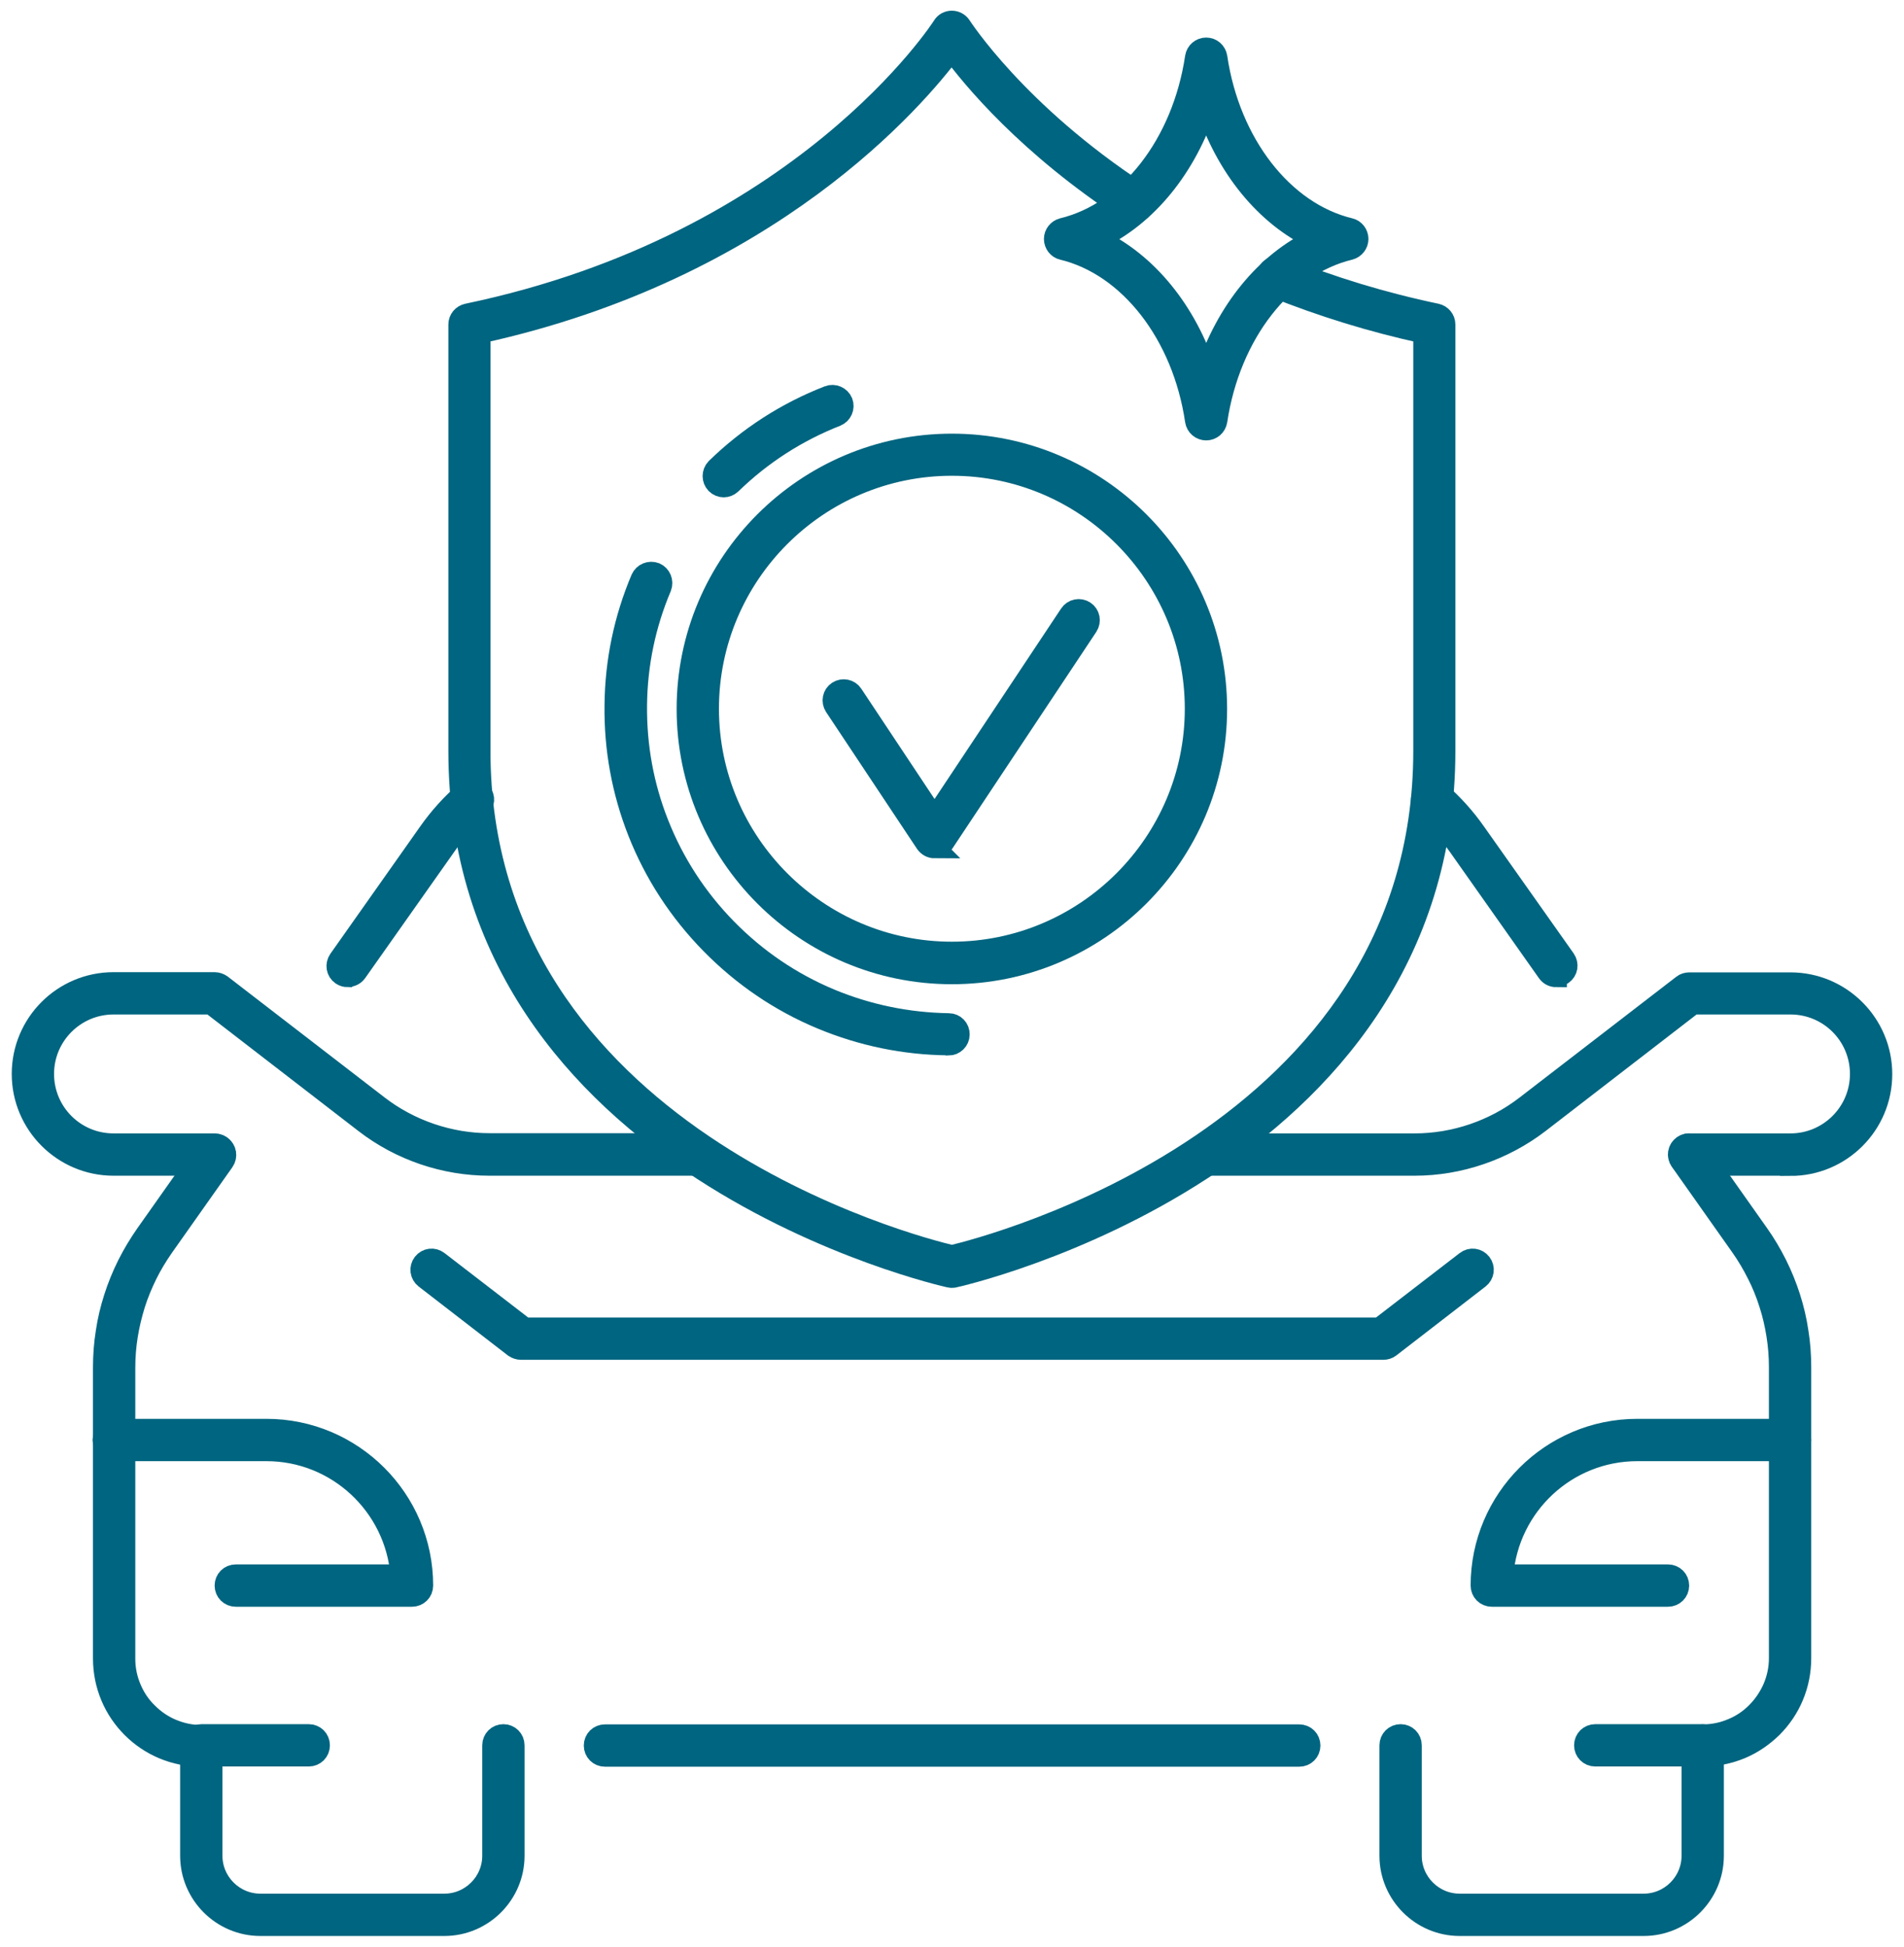 <svg width="90" height="92" viewBox="0 0 90 92" fill="none" xmlns="http://www.w3.org/2000/svg">
<path d="M44.994 46.015C38.094 46.015 32.484 40.405 32.484 33.505C32.484 26.605 38.094 20.995 44.994 20.995C51.894 20.995 57.504 26.605 57.504 33.505C57.504 40.405 51.894 46.015 44.994 46.015ZM44.994 21.985C38.644 21.985 33.484 27.155 33.484 33.495C33.484 39.835 38.654 45.005 44.994 45.005C51.334 45.005 56.504 39.835 56.504 33.495C56.504 27.155 51.334 21.985 44.994 21.985Z" fill="#006580" stroke="#006580" stroke-miterlimit="10"/>
<path d="M44.185 40.065C44.015 40.065 43.865 39.985 43.765 39.845L39.465 33.375C39.315 33.145 39.375 32.835 39.605 32.685C39.835 32.535 40.145 32.595 40.295 32.825L44.175 38.665L50.575 29.035C50.725 28.805 51.035 28.745 51.265 28.895C51.495 29.045 51.555 29.355 51.405 29.585L44.595 39.835C44.505 39.975 44.345 40.055 44.175 40.055L44.185 40.065Z" fill="#006580" stroke="#006580" stroke-miterlimit="10"/>
<path d="M34.214 23.005C34.084 23.005 33.954 22.955 33.854 22.855C33.664 22.655 33.664 22.345 33.854 22.145C35.394 20.645 37.184 19.495 39.164 18.725C39.414 18.625 39.714 18.755 39.814 19.005C39.914 19.265 39.784 19.555 39.534 19.655C37.674 20.385 35.994 21.465 34.554 22.865C34.454 22.955 34.334 23.005 34.204 23.005H34.214Z" fill="#006580" stroke="#006580" stroke-miterlimit="10"/>
<path d="M44.815 49.375C42.745 49.355 40.735 48.935 38.835 48.145C36.865 47.325 35.105 46.125 33.605 44.595C32.105 43.065 30.945 41.285 30.165 39.305C29.415 37.395 29.045 35.375 29.075 33.315C29.095 31.255 29.515 29.245 30.315 27.355C30.425 27.105 30.715 26.985 30.975 27.085C31.225 27.195 31.345 27.485 31.245 27.745C30.495 29.515 30.105 31.395 30.085 33.325C30.065 35.255 30.405 37.145 31.115 38.935C31.845 40.785 32.925 42.455 34.335 43.895C35.745 45.335 37.395 46.455 39.235 47.225C41.015 47.965 42.905 48.355 44.845 48.385C45.125 48.385 45.345 48.615 45.335 48.895C45.335 49.165 45.105 49.385 44.835 49.385L44.815 49.375Z" fill="#006580" stroke="#006580" stroke-miterlimit="10"/>
<path d="M57.015 20.314C56.765 20.314 56.555 20.134 56.515 19.884C55.915 15.805 53.385 12.544 50.225 11.784C50.005 11.735 49.845 11.524 49.845 11.294C49.845 11.065 50.005 10.864 50.225 10.805C53.385 10.044 55.905 6.795 56.515 2.705C56.555 2.455 56.765 2.275 57.015 2.275C57.265 2.275 57.475 2.455 57.515 2.705C58.115 6.785 60.645 10.044 63.805 10.805C64.025 10.854 64.185 11.065 64.185 11.294C64.185 11.524 64.025 11.725 63.805 11.784C60.645 12.544 58.125 15.794 57.515 19.884C57.475 20.134 57.265 20.314 57.015 20.314ZM51.855 11.305C54.195 12.395 56.085 14.704 57.015 17.614C57.955 14.714 59.835 12.395 62.175 11.305C59.835 10.214 57.945 7.895 57.015 4.995C56.075 7.905 54.195 10.214 51.855 11.305Z" fill="#006580" stroke="#006580" stroke-miterlimit="10"/>
<path d="M32.715 55.065H23.135C21.015 55.065 18.925 54.355 17.245 53.055L9.975 47.445H5.365C3.545 47.445 2.055 48.925 2.055 50.755C2.055 52.585 3.535 54.065 5.365 54.065H10.145C10.425 54.065 10.645 54.285 10.645 54.565C10.645 54.845 10.425 55.065 10.145 55.065H5.365C2.995 55.065 1.055 53.135 1.055 50.755C1.055 48.375 2.985 46.445 5.365 46.445H10.145C10.255 46.445 10.365 46.485 10.455 46.545L17.865 52.255C19.365 53.415 21.245 54.055 23.135 54.055H32.715C32.995 54.055 33.215 54.275 33.215 54.555C33.215 54.835 32.995 55.055 32.715 55.055V55.065Z" fill="#006580" stroke="#006580" stroke-miterlimit="10"/>
<path d="M9.515 82.995C8.895 82.995 8.285 82.875 7.715 82.635C7.165 82.405 6.665 82.065 6.245 81.645C5.825 81.225 5.485 80.725 5.255 80.175C5.015 79.605 4.895 78.995 4.895 78.375V64.625C4.895 64.065 4.935 63.505 5.025 62.955C5.105 62.405 5.235 61.865 5.405 61.335C5.575 60.805 5.785 60.285 6.035 59.785C6.285 59.285 6.575 58.805 6.895 58.345L9.755 54.295C9.915 54.075 10.225 54.015 10.454 54.175C10.684 54.335 10.735 54.645 10.575 54.875L7.715 58.925C7.425 59.345 7.155 59.785 6.935 60.235C6.715 60.685 6.514 61.165 6.364 61.645C6.215 62.125 6.095 62.625 6.015 63.125C5.935 63.625 5.895 64.135 5.895 64.645V78.395C5.895 78.885 5.995 79.365 6.185 79.805C6.365 80.235 6.625 80.625 6.965 80.955C7.295 81.285 7.684 81.555 8.114 81.735C8.565 81.925 9.035 82.025 9.525 82.025C9.805 82.025 10.024 82.245 10.024 82.525C10.024 82.805 9.805 83.025 9.525 83.025L9.515 82.995Z" fill="#006580" stroke="#006580" stroke-miterlimit="10"/>
<path d="M84.635 55.065H79.855C79.575 55.065 79.355 54.845 79.355 54.565C79.355 54.285 79.575 54.065 79.855 54.065H84.635C86.455 54.065 87.945 52.585 87.945 50.755C87.945 48.925 86.465 47.445 84.635 47.445H80.025L72.755 53.055C71.075 54.345 68.985 55.065 66.865 55.065H57.015C56.735 55.065 56.515 54.845 56.515 54.565C56.515 54.285 56.735 54.065 57.015 54.065H66.865C68.765 54.065 70.635 53.425 72.135 52.265L79.545 46.555C79.635 46.485 79.745 46.455 79.855 46.455H84.635C87.005 46.455 88.945 48.385 88.945 50.765C88.945 53.145 87.015 55.075 84.635 55.075V55.065Z" fill="#006580" stroke="#006580" stroke-miterlimit="10"/>
<path d="M16.435 46.154C16.335 46.154 16.235 46.124 16.145 46.065C15.915 45.904 15.865 45.594 16.025 45.364L20.265 39.355C20.765 38.645 21.355 37.984 22.025 37.414C22.235 37.234 22.545 37.255 22.735 37.465C22.915 37.675 22.895 37.984 22.685 38.164C22.085 38.684 21.545 39.275 21.095 39.925L16.855 45.934C16.755 46.075 16.605 46.145 16.445 46.145L16.435 46.154Z" fill="#006580" stroke="#006580" stroke-miterlimit="10"/>
<path d="M73.565 46.155C73.405 46.155 73.255 46.085 73.155 45.945L68.915 39.935C68.465 39.305 67.945 38.715 67.365 38.205C67.155 38.025 67.135 37.705 67.315 37.495C67.495 37.285 67.815 37.265 68.025 37.445C68.665 38.005 69.245 38.645 69.735 39.345L73.975 45.345C74.135 45.575 74.085 45.885 73.855 46.045C73.765 46.105 73.665 46.135 73.565 46.135V46.155Z" fill="#006580" stroke="#006580" stroke-miterlimit="10"/>
<path d="M61.415 82.995H28.595C28.315 82.995 28.095 82.775 28.095 82.495C28.095 82.215 28.315 81.995 28.595 81.995H61.415C61.695 81.995 61.915 82.215 61.915 82.495C61.915 82.775 61.695 82.995 61.415 82.995Z" fill="#006580" stroke="#006580" stroke-miterlimit="10"/>
<path d="M80.485 82.995C80.205 82.995 79.985 82.775 79.985 82.495C79.985 82.215 80.205 81.995 80.485 81.995C80.975 81.995 81.455 81.895 81.895 81.705C82.325 81.525 82.715 81.265 83.045 80.925C83.375 80.595 83.635 80.205 83.825 79.775C84.015 79.325 84.115 78.855 84.115 78.365V64.615C84.115 64.105 84.075 63.595 83.995 63.095C83.915 62.595 83.805 62.105 83.645 61.615C83.495 61.135 83.305 60.665 83.075 60.215C82.845 59.755 82.585 59.315 82.295 58.905L79.435 54.855C79.275 54.625 79.325 54.315 79.555 54.155C79.775 53.995 80.095 54.045 80.255 54.275L83.115 58.325C83.435 58.775 83.725 59.265 83.975 59.765C84.225 60.265 84.435 60.785 84.605 61.315C84.775 61.845 84.905 62.395 84.985 62.945C85.075 63.495 85.115 64.065 85.115 64.615V78.365C85.115 78.985 84.995 79.595 84.755 80.165C84.525 80.715 84.185 81.215 83.765 81.635C83.335 82.055 82.845 82.395 82.295 82.625C81.725 82.865 81.115 82.985 80.495 82.985L80.485 82.995Z" fill="#006580" stroke="#006580" stroke-miterlimit="10"/>
<path d="M21.005 90.995H12.305C10.495 90.995 9.015 89.515 9.015 87.705V82.485C9.015 82.205 9.235 81.985 9.515 81.985H14.595C14.875 81.985 15.095 82.205 15.095 82.485C15.095 82.765 14.875 82.985 14.595 82.985H10.015V87.705C10.015 88.965 11.045 89.995 12.305 89.995H21.005C22.265 89.995 23.295 88.965 23.295 87.705V82.485C23.295 82.205 23.515 81.985 23.795 81.985C24.075 81.985 24.295 82.205 24.295 82.485V87.705C24.295 89.515 22.815 90.995 21.005 90.995Z" fill="#006580" stroke="#006580" stroke-miterlimit="10"/>
<path d="M77.695 90.995H68.995C67.185 90.995 65.705 89.515 65.705 87.705V82.485C65.705 82.205 65.925 81.985 66.205 81.985C66.485 81.985 66.705 82.205 66.705 82.485V87.705C66.705 88.965 67.735 89.995 68.995 89.995H77.695C78.955 89.995 79.985 88.965 79.985 87.705V82.985H75.405C75.125 82.985 74.905 82.765 74.905 82.485C74.905 82.205 75.125 81.985 75.405 81.985H80.485C80.765 81.985 80.985 82.205 80.985 82.485V87.705C80.985 89.515 79.505 90.995 77.695 90.995Z" fill="#006580" stroke="#006580" stroke-miterlimit="10"/>
<path d="M19.475 75.435H11.145C10.865 75.435 10.645 75.215 10.645 74.935C10.645 74.655 10.865 74.435 11.145 74.435H18.955C18.695 71.155 15.945 68.555 12.595 68.555H5.375C5.095 68.555 4.875 68.335 4.875 68.055C4.875 67.775 5.095 67.555 5.375 67.555H12.595C16.665 67.555 19.975 70.865 19.975 74.935C19.975 75.215 19.755 75.435 19.475 75.435Z" fill="#006580" stroke="#006580" stroke-miterlimit="10"/>
<path d="M78.845 75.435H70.515C70.235 75.435 70.015 75.215 70.015 74.935C70.015 70.865 73.325 67.555 77.395 67.555H84.615C84.895 67.555 85.115 67.775 85.115 68.055C85.115 68.335 84.895 68.555 84.615 68.555H77.395C74.045 68.555 71.295 71.145 71.035 74.435H78.845C79.125 74.435 79.345 74.655 79.345 74.935C79.345 75.215 79.125 75.435 78.845 75.435Z" fill="#006580" stroke="#006580" stroke-miterlimit="10"/>
<path d="M65.385 63.765H24.625C24.515 63.765 24.405 63.725 24.315 63.665L20.095 60.405C19.875 60.235 19.835 59.925 20.005 59.705C20.175 59.485 20.485 59.445 20.705 59.615L24.795 62.765H65.215L69.305 59.615C69.525 59.445 69.835 59.485 70.005 59.705C70.175 59.925 70.135 60.235 69.915 60.405L65.695 63.665C65.605 63.735 65.495 63.765 65.385 63.765Z" fill="#006580" stroke="#006580" stroke-miterlimit="10"/>
<path d="M44.994 60.365C44.994 60.365 44.924 60.365 44.894 60.355C44.664 60.305 21.694 55.175 21.694 35.485V15.335C21.694 15.095 21.864 14.895 22.094 14.845C37.954 11.535 44.514 1.335 44.574 1.235C44.664 1.085 44.824 1.005 44.994 1.005C45.164 1.005 45.324 1.095 45.414 1.235C45.444 1.275 48.044 5.335 53.854 9.135C54.084 9.285 54.154 9.595 53.994 9.825C53.844 10.055 53.534 10.115 53.304 9.965C48.574 6.875 45.944 3.675 44.984 2.365C43.284 4.645 36.414 12.735 22.684 15.735V35.485C22.684 53.695 43.324 58.955 44.994 59.345C46.654 58.955 67.304 53.685 67.304 35.485V15.735C64.854 15.205 62.474 14.465 60.204 13.555C59.944 13.455 59.824 13.165 59.924 12.905C60.024 12.645 60.314 12.525 60.574 12.625C62.904 13.565 65.364 14.315 67.894 14.845C68.124 14.895 68.294 15.095 68.294 15.335V35.485C68.294 55.175 45.324 60.305 45.094 60.355C45.064 60.355 45.024 60.365 44.994 60.365Z" fill="#006580" stroke="#006580" stroke-miterlimit="10"/>
</svg>
